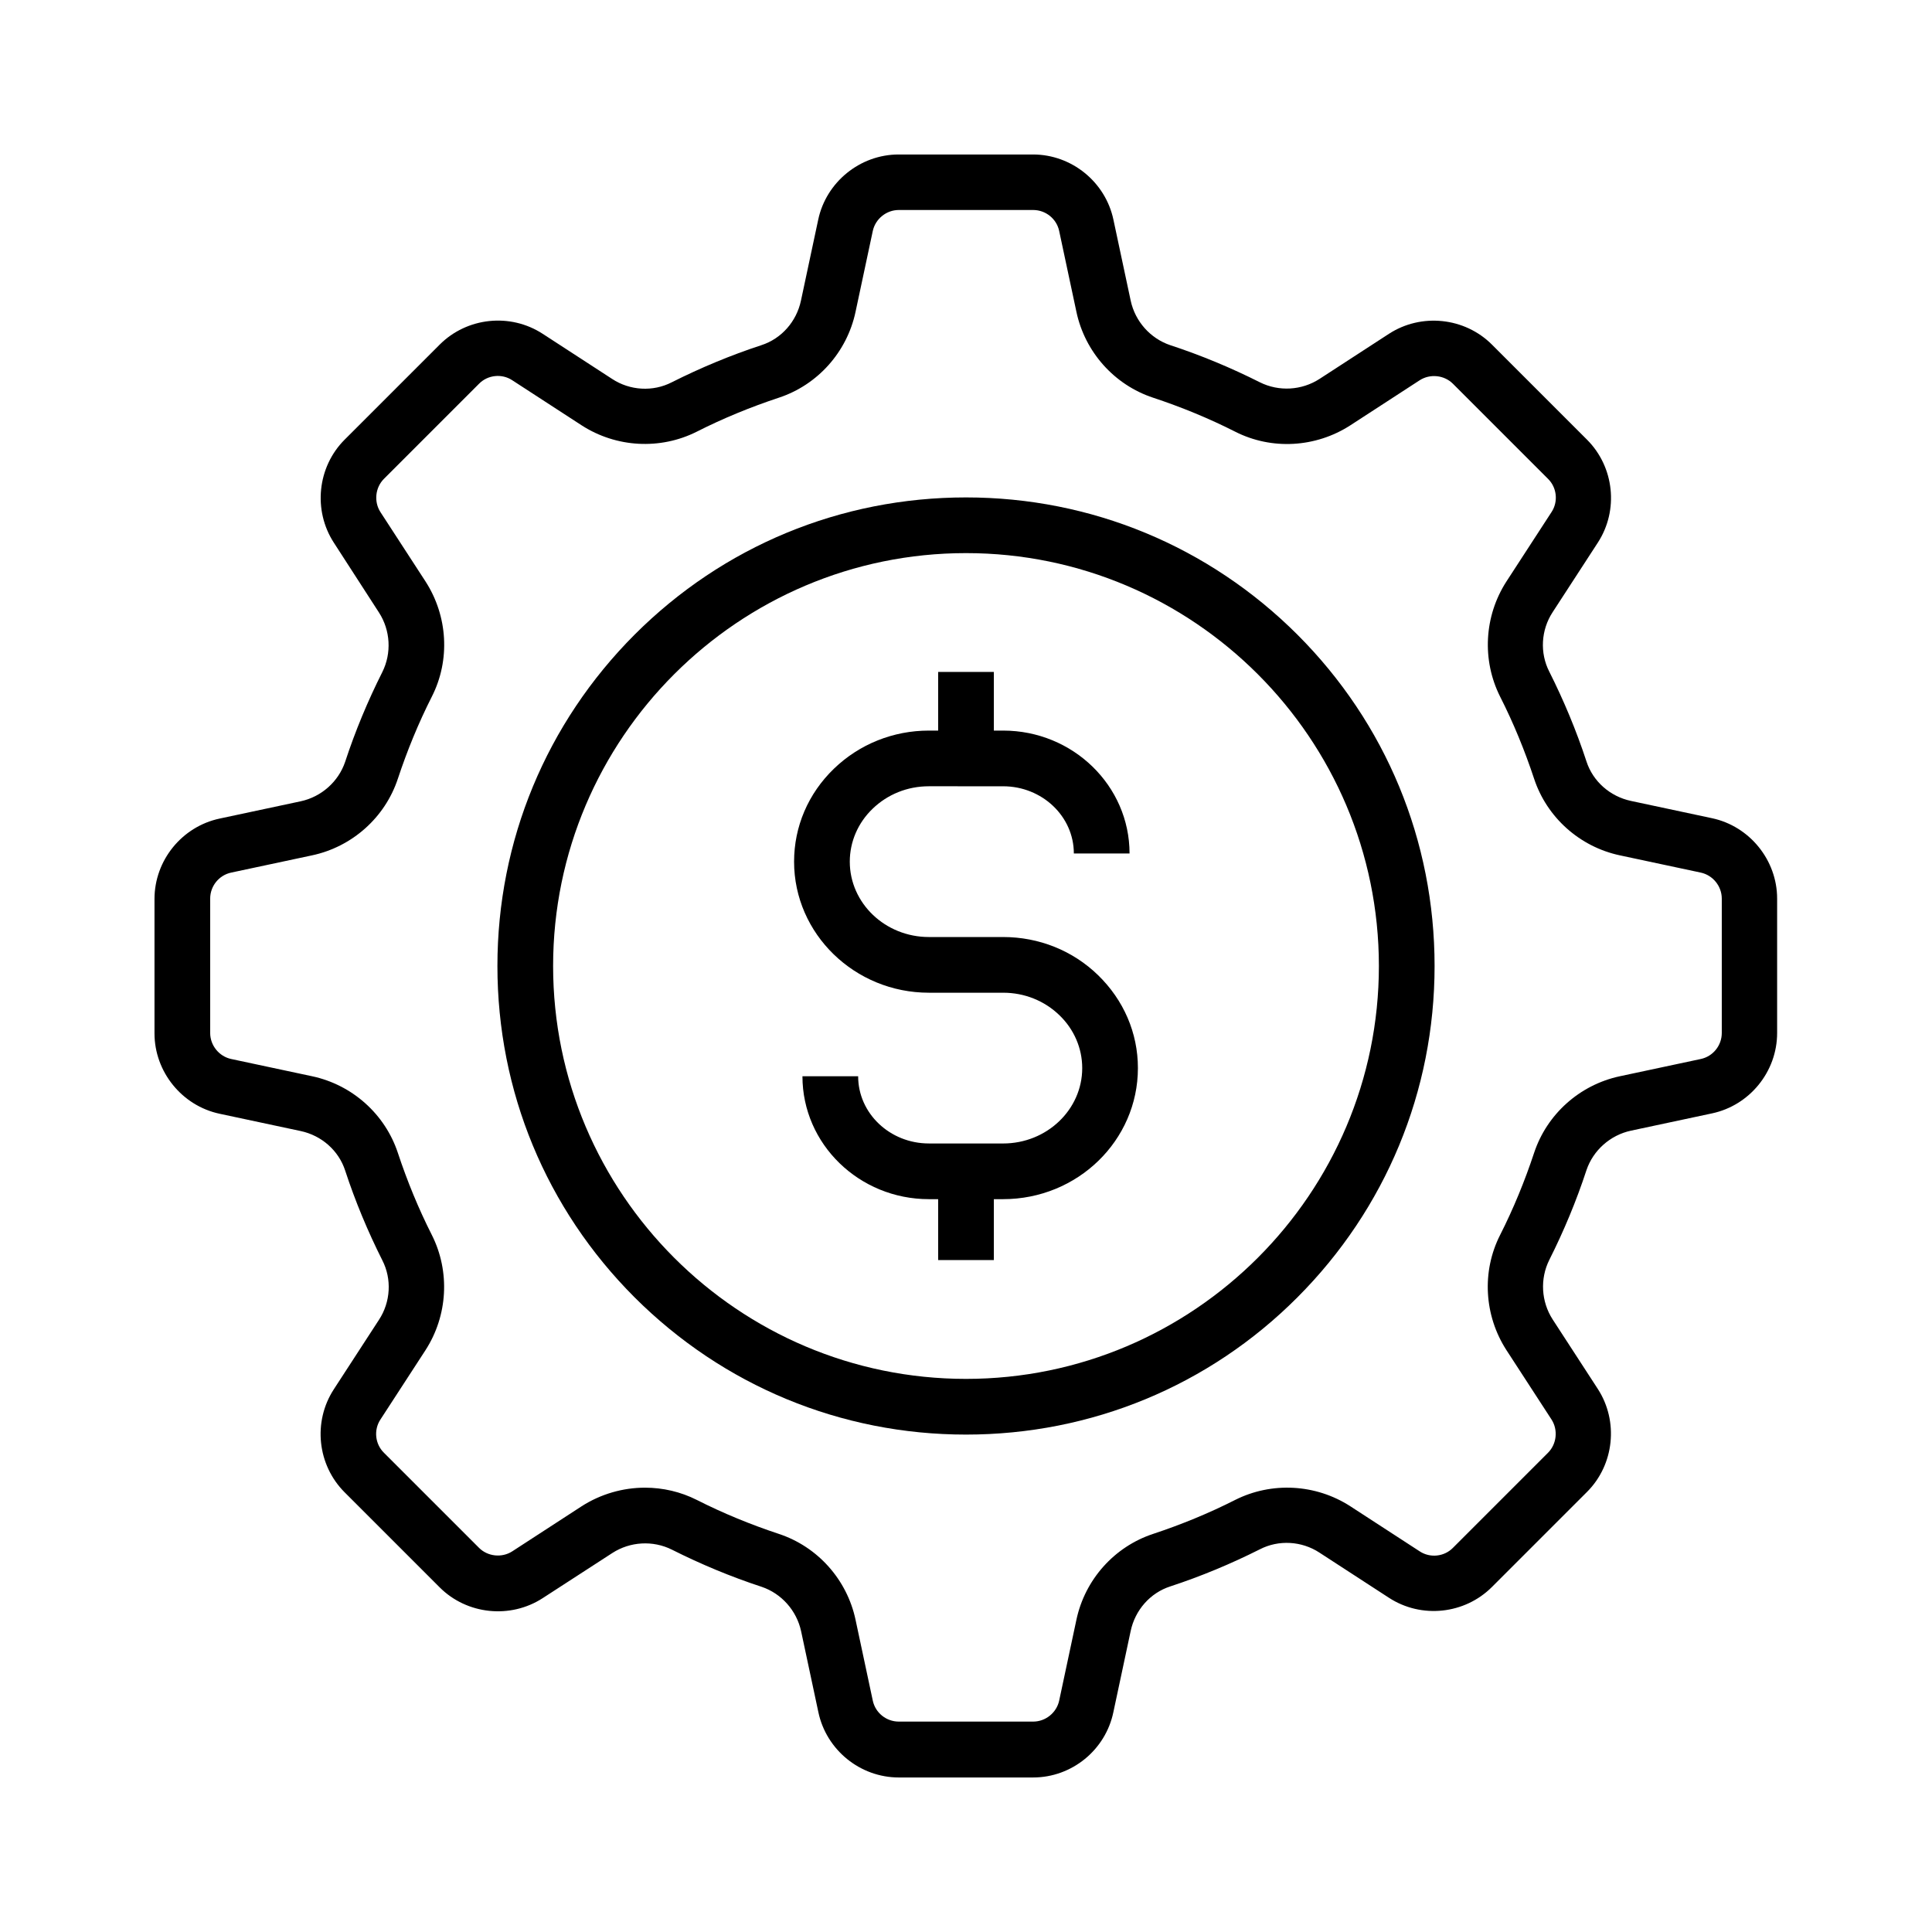 <?xml version="1.0" encoding="UTF-8"?>
<!-- Uploaded to: ICON Repo, www.svgrepo.com, Generator: ICON Repo Mixer Tools -->
<svg fill="#000000" width="800px" height="800px" version="1.1" viewBox="144 144 512 512" xmlns="http://www.w3.org/2000/svg">
 <g>
  <path d="m400 524.18c-33.16 0-64.355-12.941-87.82-36.359-23.469-23.469-36.359-54.66-36.359-87.82s12.941-64.355 36.359-87.82c23.469-23.469 54.66-36.359 87.82-36.359s64.355 12.941 87.82 36.359c23.469 23.469 36.359 54.66 36.359 87.82s-12.941 64.355-36.359 87.82c-23.418 23.469-54.66 36.359-87.82 36.359zm0-233.6c-60.32 0-109.42 49.102-109.42 109.42s49.102 109.42 109.42 109.42 109.42-49.102 109.42-109.42c-0.004-60.32-49.105-109.42-109.42-109.42z"/>
  <path d="m417.81 615.05h-35.621c-10.234 0-19.188-7.281-21.305-17.27l-4.574-21.453c-1.18-5.512-5.215-10.035-10.48-11.809-8.117-2.656-16.137-6.004-23.762-9.84-5.019-2.508-11.07-2.164-15.793 0.887l-18.453 11.957c-8.562 5.559-20.074 4.379-27.305-2.856l-25.191-25.191c-7.231-7.231-8.461-18.695-2.856-27.305l11.957-18.402c3.102-4.723 3.445-10.824 0.887-15.793-3.836-7.625-7.184-15.645-9.84-23.762-1.723-5.312-6.25-9.297-11.809-10.48l-21.453-4.574c-9.988-2.117-17.27-11.121-17.27-21.305v-35.621c0-10.234 7.281-19.188 17.27-21.305l21.453-4.574c5.512-1.18 10.035-5.215 11.809-10.48 2.656-8.117 6.004-16.137 9.84-23.762 2.508-5.019 2.164-11.07-0.887-15.793l-11.953-18.5c-5.559-8.562-4.379-20.074 2.856-27.305l25.191-25.191c7.231-7.231 18.695-8.461 27.305-2.856l18.402 11.957c4.723 3.102 10.824 3.445 15.793 0.887 7.625-3.836 15.645-7.184 23.762-9.84 5.312-1.723 9.297-6.25 10.48-11.809l4.574-21.453c2.117-9.988 11.121-17.27 21.305-17.27h35.621c10.234 0 19.188 7.281 21.305 17.27l4.574 21.453c1.18 5.512 5.215 10.035 10.48 11.809 8.117 2.656 16.137 6.004 23.762 9.84 5.019 2.508 11.07 2.164 15.793-0.887l18.402-11.957c8.562-5.559 20.074-4.379 27.305 2.856l25.191 25.191c7.231 7.231 8.461 18.695 2.856 27.305l-11.957 18.402c-3.102 4.723-3.445 10.824-0.887 15.793 3.836 7.625 7.184 15.645 9.84 23.762 1.723 5.312 6.25 9.297 11.809 10.48l21.453 4.574c9.988 2.117 17.27 11.121 17.27 21.305v35.621c0 10.234-7.281 19.188-17.27 21.305l-21.453 4.574c-5.512 1.18-10.035 5.215-11.809 10.48-2.656 8.117-6.004 16.137-9.84 23.762-2.508 5.019-2.164 11.07 0.887 15.793l11.957 18.402c5.559 8.562 4.379 20.074-2.856 27.305l-25.191 25.191c-7.231 7.231-18.695 8.461-27.305 2.856l-18.402-11.957c-4.723-3.102-10.824-3.445-15.793-0.887-7.625 3.836-15.645 7.184-23.762 9.84-5.312 1.723-9.297 6.25-10.48 11.809l-4.574 21.453c-2.07 10.086-11.023 17.367-21.258 17.367zm-102.88-76.801c4.723 0 9.445 1.082 13.727 3.246 6.988 3.543 14.316 6.543 21.746 9.004 10.281 3.394 18.055 12.102 20.32 22.73l4.574 21.453c0.688 3.246 3.59 5.559 6.887 5.559h35.621c3.297 0 6.199-2.363 6.887-5.559l4.574-21.453c2.262-10.629 10.035-19.336 20.32-22.73 7.43-2.461 14.762-5.461 21.746-9.004 9.691-4.871 21.352-4.231 30.504 1.672l18.402 11.957c2.754 1.82 6.496 1.426 8.809-0.934l25.191-25.191c2.312-2.312 2.707-6.051 0.934-8.809l-11.957-18.402c-5.902-9.152-6.594-20.812-1.672-30.504 3.543-6.988 6.543-14.316 9.004-21.746l6.988 2.312-6.988-2.312c3.394-10.281 12.102-18.055 22.73-20.32l21.453-4.574c3.246-0.688 5.559-3.59 5.559-6.887v-35.621c0-3.297-2.363-6.199-5.559-6.887l-21.453-4.574c-10.629-2.262-19.336-10.035-22.73-20.32-2.461-7.43-5.461-14.762-9.004-21.746-4.871-9.691-4.231-21.352 1.672-30.504l11.957-18.402c1.82-2.754 1.426-6.496-0.934-8.809l-25.191-25.191c-2.312-2.312-6.051-2.707-8.809-0.934l-18.402 11.957c-9.152 5.902-20.812 6.594-30.504 1.672-6.988-3.543-14.316-6.543-21.746-9.004-10.281-3.394-18.055-12.102-20.32-22.73l-4.574-21.453c-0.688-3.246-3.59-5.559-6.887-5.559h-35.621c-3.297 0-6.199 2.363-6.887 5.559l-4.574 21.453c-2.262 10.629-10.035 19.336-20.32 22.73-7.43 2.461-14.762 5.461-21.746 9.004-9.691 4.871-21.352 4.231-30.504-1.672l-18.402-11.957c-2.754-1.82-6.496-1.426-8.809 0.934l-25.191 25.191c-2.312 2.312-2.707 6.051-0.934 8.809l11.957 18.402c5.902 9.152 6.594 20.812 1.672 30.504-3.543 6.988-6.543 14.316-9.004 21.746-3.394 10.281-12.102 18.055-22.73 20.32l-21.453 4.574c-3.246 0.688-5.559 3.59-5.559 6.887v35.621c0 3.297 2.363 6.199 5.559 6.887l21.453 4.574c10.629 2.262 19.336 10.035 22.73 20.32 2.461 7.43 5.461 14.762 9.004 21.746 4.871 9.691 4.231 21.352-1.672 30.504l-11.957 18.402c-1.82 2.754-1.426 6.496 0.934 8.809l25.191 25.191c2.312 2.312 6.051 2.707 8.809 0.934l18.402-11.957c5.07-3.246 10.926-4.918 16.777-4.918z"/>
  <path d="m392.62 454.41h14.762v23.52h-14.762z"/>
  <path d="m392.62 322.07h14.762v23.027h-14.762z"/>
  <path d="m409.84 461.79h-19.68c-18.5 0-33.504-14.613-33.504-32.57h14.762c0 9.84 8.414 17.809 18.746 17.809l19.676 0.004c11.562 0 20.961-8.953 20.961-19.977 0-5.266-2.164-10.281-6.051-14.023-3.984-3.836-9.25-5.953-14.906-5.953h-19.684c-19.68 0-35.719-15.598-35.719-34.734 0-9.297 3.738-18.055 10.578-24.648 6.742-6.496 15.695-10.086 25.141-10.086h19.68c18.5 0 33.504 14.613 33.504 32.57h-14.762c0-9.84-8.414-17.809-18.746-17.809l-19.676-0.004c-5.656 0-10.922 2.117-14.906 5.953-3.887 3.738-6.051 8.758-6.051 14.023 0 11.02 9.398 19.977 20.961 19.977h19.676c9.496 0 18.449 3.59 25.141 10.086 6.789 6.594 10.578 15.301 10.578 24.648 0 19.188-15.992 34.734-35.719 34.734z"/>
 </g>
</svg>
